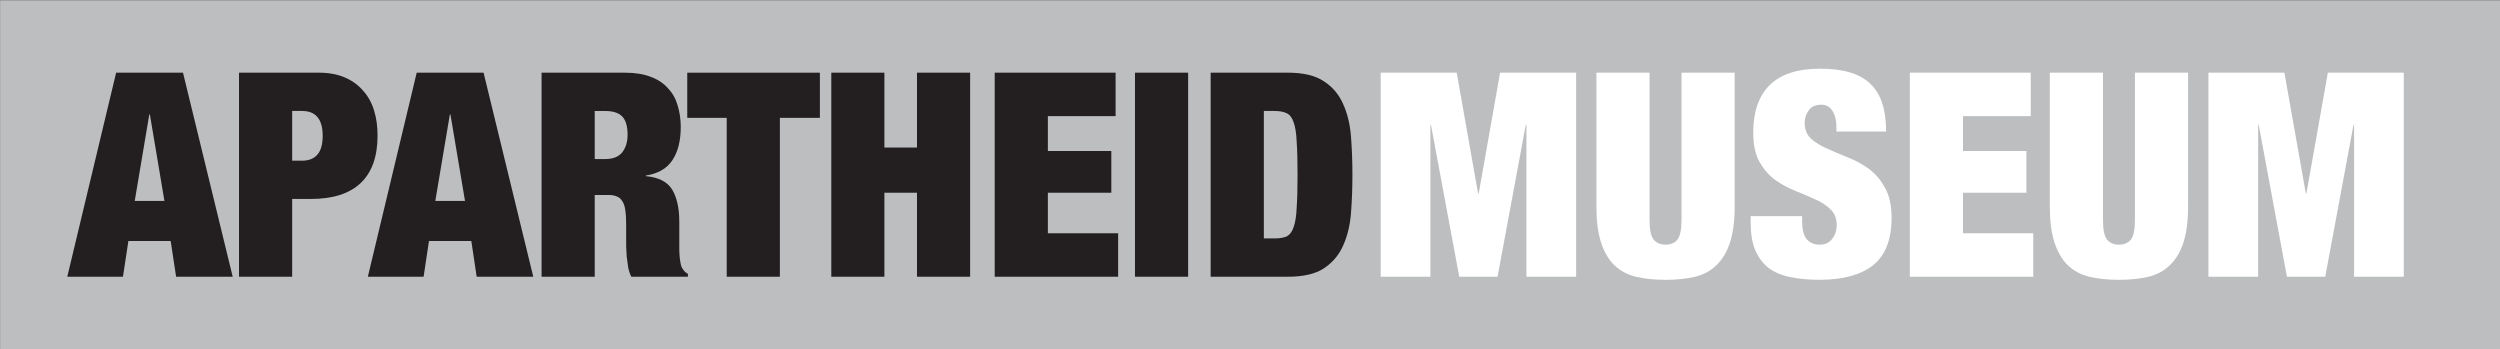 <?xml version="1.0" encoding="UTF-8" standalone="no"?>
<svg
   width="300pt"
   height="41.908pt"
   viewBox="0 0 300 41.908"
   version="1.1"
   id="svg9378"
   sodipodi:docname="Apartheid_Museum_logo.svg"
   inkscape:version="1.2.2 (b0a8486541, 2022-12-01)"
   xmlns:inkscape="http://www.inkscape.org/namespaces/inkscape"
   xmlns:sodipodi="http://sodipodi.sourceforge.net/DTD/sodipodi-0.dtd"
   xmlns="http://www.w3.org/2000/svg"
   xmlns:svg="http://www.w3.org/2000/svg">
  <rect x="0" y="0" width="300" height="41.908" fill="#808080" stroke="none"/>
  <sodipodi:namedview
     id="namedview9380"
     pagecolor="#ffffff"
     bordercolor="#666666"
     borderopacity="1.0"
     inkscape:showpageshadow="2"
     inkscape:pageopacity="0.0"
     inkscape:pagecheckerboard="0"
     inkscape:deskcolor="#d1d1d1"
     inkscape:document-units="pt"
     showgrid="false"
     inkscape:zoom="1.2039781"
     inkscape:cx="137.04568"
     inkscape:cy="15.365728"
     inkscape:window-width="1366"
     inkscape:window-height="736"
     inkscape:window-x="0"
     inkscape:window-y="0"
     inkscape:window-maximized="1"
     inkscape:current-layer="svg9378" />
  <defs
     id="defs8992" />
  <g
     id="g9515"
     transform="matrix(2.112,0,0,2.112,-591.066,-1556.502)">
    <path
       fill-rule="nonzero"
       fill="#bcbec0"
       fill-opacity="1"
       d="M 279.871,756.852 H 421.922 V 737.008 H 279.871 Z m 0,0"
       id="path9342" />
    <path
       fill-rule="nonzero"
       fill="#231f20"
       fill-opacity="1"
       d="m 288.344,743.48 -0.828,4.918 h 1.688 l -0.828,-4.918 z m 1.914,-2.371 2.824,11.594 h -3.215 l -0.309,-2.031 h -2.402 l -0.309,2.031 h -3.164 l 2.777,-11.594"
       id="path9344" />
    <path
       fill-rule="nonzero"
       fill="#231f20"
       fill-opacity="1"
       d="m 296.461,746.109 v -2.824 h 0.566 c 0.781,0 1.168,0.473 1.168,1.414 0,0.488 -0.102,0.844 -0.305,1.07 -0.195,0.227 -0.484,0.34 -0.863,0.34 z m -3.02,-5 v 11.594 h 3.02 v -4.418 h 1.055 c 1.246,0 2.184,-0.297 2.824,-0.891 0.648,-0.609 0.973,-1.512 0.973,-2.711 0,-0.508 -0.062,-0.98 -0.195,-1.414 -0.129,-0.434 -0.332,-0.805 -0.613,-1.121 -0.273,-0.324 -0.617,-0.578 -1.039,-0.762 -0.426,-0.184 -0.922,-0.277 -1.496,-0.277"
       id="path9346" />
    <path
       fill-rule="nonzero"
       fill="#231f20"
       fill-opacity="1"
       d="m 305.422,743.48 -0.828,4.918 h 1.688 l -0.828,-4.918 z m 1.914,-2.371 2.824,11.594 h -3.215 l -0.305,-2.031 h -2.406 l -0.305,2.031 h -3.168 l 2.777,-11.594"
       id="path9348" />
    <path
       fill-rule="nonzero"
       fill="#231f20"
       fill-opacity="1"
       d="m 313.652,746.016 v -2.73 h 0.582 c 0.457,0 0.781,0.105 0.977,0.309 0.203,0.207 0.309,0.555 0.309,1.039 0,0.414 -0.105,0.746 -0.309,1.008 -0.207,0.25 -0.527,0.375 -0.957,0.375 z m -3.02,-4.906 v 11.594 h 3.02 v -4.645 h 0.793 c 0.188,0 0.336,0.027 0.457,0.082 0.129,0.043 0.23,0.129 0.309,0.258 0.086,0.121 0.145,0.289 0.176,0.504 0.035,0.219 0.051,0.488 0.051,0.812 v 1.25 c 0.012,0.184 0.023,0.379 0.031,0.586 0.023,0.203 0.051,0.41 0.082,0.613 0.043,0.207 0.102,0.387 0.18,0.539 h 3.215 v -0.164 c -0.098,-0.055 -0.168,-0.109 -0.211,-0.16 -0.043,-0.066 -0.09,-0.133 -0.133,-0.195 -0.031,-0.066 -0.059,-0.156 -0.078,-0.277 -0.023,-0.117 -0.039,-0.25 -0.051,-0.391 -0.012,-0.148 -0.016,-0.309 -0.016,-0.469 v -1.461 c 0,-0.781 -0.137,-1.391 -0.406,-1.836 -0.27,-0.441 -0.77,-0.695 -1.492,-0.762 v -0.035 c 0.691,-0.105 1.195,-0.398 1.508,-0.875 0.316,-0.477 0.473,-1.105 0.473,-1.883 0,-0.441 -0.062,-0.855 -0.18,-1.234 -0.109,-0.379 -0.293,-0.703 -0.551,-0.973 -0.25,-0.281 -0.582,-0.5 -0.992,-0.648 -0.398,-0.152 -0.887,-0.23 -1.461,-0.23"
       id="path9350" />
    <path
       fill-rule="nonzero"
       fill="#231f20"
       fill-opacity="1"
       d="m 321.152,743.676 v 9.027 h 3.02 v -9.027 h 2.273 v -2.566 h -7.535 v 2.566"
       id="path9352" />
    <path
       fill-rule="nonzero"
       fill="#231f20"
       fill-opacity="1"
       d="m 327.094,741.109 v 11.594 h 3.016 v -4.773 h 1.852 v 4.773 h 3.02 v -11.594 h -3.02 v 4.254 h -1.852 v -4.254"
       id="path9354" />
    <path
       fill-rule="nonzero"
       fill="#231f20"
       fill-opacity="1"
       d="m 336.379,741.109 v 11.594 h 7.012 v -2.469 h -3.992 v -2.305 h 3.605 v -2.371 h -3.605 v -1.98 h 3.848 v -2.469"
       id="path9356" />
    <path
       fill-rule="nonzero"
       fill="#231f20"
       fill-opacity="1"
       d="m 344.348,752.703 h 3.02 v -11.594 h -3.02 z m 0,0"
       id="path9358" />
    <path
       fill-rule="nonzero"
       fill="#231f20"
       fill-opacity="1"
       d="m 348.648,741.109 v 11.594 h 4.387 c 0.875,0 1.559,-0.156 2.043,-0.473 0.488,-0.324 0.852,-0.75 1.09,-1.281 0.246,-0.543 0.398,-1.16 0.453,-1.852 0.055,-0.703 0.082,-1.434 0.082,-2.191 0,-0.758 -0.027,-1.48 -0.082,-2.176 -0.055,-0.703 -0.207,-1.32 -0.453,-1.852 -0.238,-0.539 -0.602,-0.969 -1.09,-1.281 -0.484,-0.324 -1.168,-0.488 -2.043,-0.488 z m 3.023,9.418 v -7.242 h 0.598 c 0.293,0 0.527,0.043 0.699,0.129 0.172,0.078 0.305,0.246 0.391,0.504 0.098,0.262 0.156,0.629 0.176,1.105 0.035,0.477 0.051,1.105 0.051,1.883 0,0.781 -0.016,1.406 -0.051,1.883 -0.019,0.477 -0.078,0.844 -0.176,1.105 -0.086,0.258 -0.219,0.43 -0.391,0.52 -0.172,0.074 -0.406,0.113 -0.699,0.113"
       id="path9360" />
    <path
       fill-rule="nonzero"
       fill="#ffffff"
       fill-opacity="1"
       d="m 358.309,741.109 v 11.594 h 2.824 v -8.637 h 0.031 l 1.609,8.637 h 2.176 l 1.605,-8.637 h 0.035 v 8.637 h 2.824 v -11.594 h -4.32 l -1.215,6.867 h -0.035 l -1.215,-6.867"
       id="path9362" />
    <path
       fill-rule="nonzero"
       fill="#ffffff"
       fill-opacity="1"
       d="m 373.586,741.109 h -3.02 v 7.598 c 0,0.812 0.086,1.488 0.258,2.031 0.172,0.539 0.422,0.973 0.746,1.297 0.336,0.324 0.75,0.547 1.234,0.668 0.5,0.117 1.062,0.176 1.688,0.176 0.641,0 1.203,-0.059 1.691,-0.176 0.488,-0.121 0.891,-0.344 1.215,-0.668 0.336,-0.324 0.59,-0.758 0.766,-1.297 0.172,-0.543 0.258,-1.219 0.258,-2.031 v -7.598 h -3.02 v 8.363 c 0,0.562 -0.082,0.941 -0.242,1.137 -0.164,0.184 -0.387,0.273 -0.668,0.273 -0.277,0 -0.5,-0.09 -0.664,-0.273 -0.164,-0.195 -0.242,-0.574 -0.242,-1.137"
       id="path9364" />
    <path
       fill-rule="nonzero"
       fill="#ffffff"
       fill-opacity="1"
       d="m 384.203,744.453 h 2.824 c 0,-1.242 -0.297,-2.145 -0.895,-2.711 -0.582,-0.57 -1.535,-0.859 -2.855,-0.859 -1.277,0 -2.23,0.309 -2.859,0.926 -0.625,0.617 -0.941,1.516 -0.941,2.695 0,0.684 0.113,1.234 0.344,1.656 0.238,0.422 0.527,0.762 0.875,1.023 0.355,0.258 0.742,0.469 1.152,0.633 0.41,0.16 0.789,0.324 1.137,0.488 0.359,0.148 0.648,0.34 0.875,0.566 0.238,0.215 0.359,0.516 0.359,0.891 0,0.316 -0.086,0.582 -0.262,0.797 -0.16,0.219 -0.398,0.324 -0.715,0.324 -0.289,0 -0.527,-0.098 -0.711,-0.289 -0.184,-0.207 -0.277,-0.559 -0.277,-1.059 v -0.273 h -2.922 v 0.402 c 0,0.609 0.086,1.117 0.258,1.527 0.176,0.414 0.426,0.746 0.75,1.008 0.336,0.25 0.738,0.422 1.215,0.52 0.488,0.105 1.047,0.16 1.672,0.16 1.332,0 2.352,-0.273 3.055,-0.824 0.703,-0.566 1.055,-1.461 1.055,-2.695 0,-0.707 -0.125,-1.273 -0.375,-1.707 -0.238,-0.441 -0.539,-0.801 -0.906,-1.07 -0.371,-0.27 -0.766,-0.488 -1.188,-0.648 -0.422,-0.176 -0.816,-0.34 -1.184,-0.504 -0.371,-0.164 -0.676,-0.352 -0.926,-0.57 -0.238,-0.227 -0.359,-0.527 -0.359,-0.906 0,-0.262 0.078,-0.492 0.23,-0.699 0.148,-0.219 0.387,-0.324 0.715,-0.324 0.289,0 0.508,0.125 0.648,0.371 0.141,0.238 0.211,0.531 0.211,0.879"
       id="path9366" />
    <path
       fill-rule="nonzero"
       fill="#ffffff"
       fill-opacity="1"
       d="m 388.375,741.109 v 11.594 h 7.012 v -2.469 h -3.992 v -2.305 h 3.602 v -2.371 h -3.602 v -1.98 h 3.848 v -2.469"
       id="path9368" />
    <path
       fill-rule="nonzero"
       fill="#ffffff"
       fill-opacity="1"
       d="m 399.348,741.109 h -3.02 v 7.598 c 0,0.812 0.086,1.488 0.258,2.031 0.176,0.539 0.422,0.973 0.75,1.297 0.332,0.324 0.742,0.547 1.23,0.668 0.5,0.117 1.062,0.176 1.691,0.176 0.637,0 1.199,-0.059 1.688,-0.176 0.484,-0.121 0.891,-0.344 1.215,-0.668 0.336,-0.324 0.594,-0.758 0.766,-1.297 0.172,-0.543 0.258,-1.219 0.258,-2.031 v -7.598 h -3.02 v 8.363 c 0,0.562 -0.078,0.941 -0.242,1.137 -0.164,0.184 -0.387,0.273 -0.664,0.273 -0.285,0 -0.504,-0.09 -0.668,-0.273 -0.16,-0.195 -0.242,-0.574 -0.242,-1.137"
       id="path9370" />
    <path
       fill-rule="nonzero"
       fill="#ffffff"
       fill-opacity="1"
       d="m 405.34,741.109 v 11.594 h 2.824 v -8.637 h 0.031 l 1.605,8.637 h 2.176 l 1.609,-8.637 h 0.031 v 8.637 h 2.824 V 741.109 H 412.125 l -1.219,6.867 h -0.031 l -1.219,-6.867"
       id="path9372" />
  </g>
</svg>
